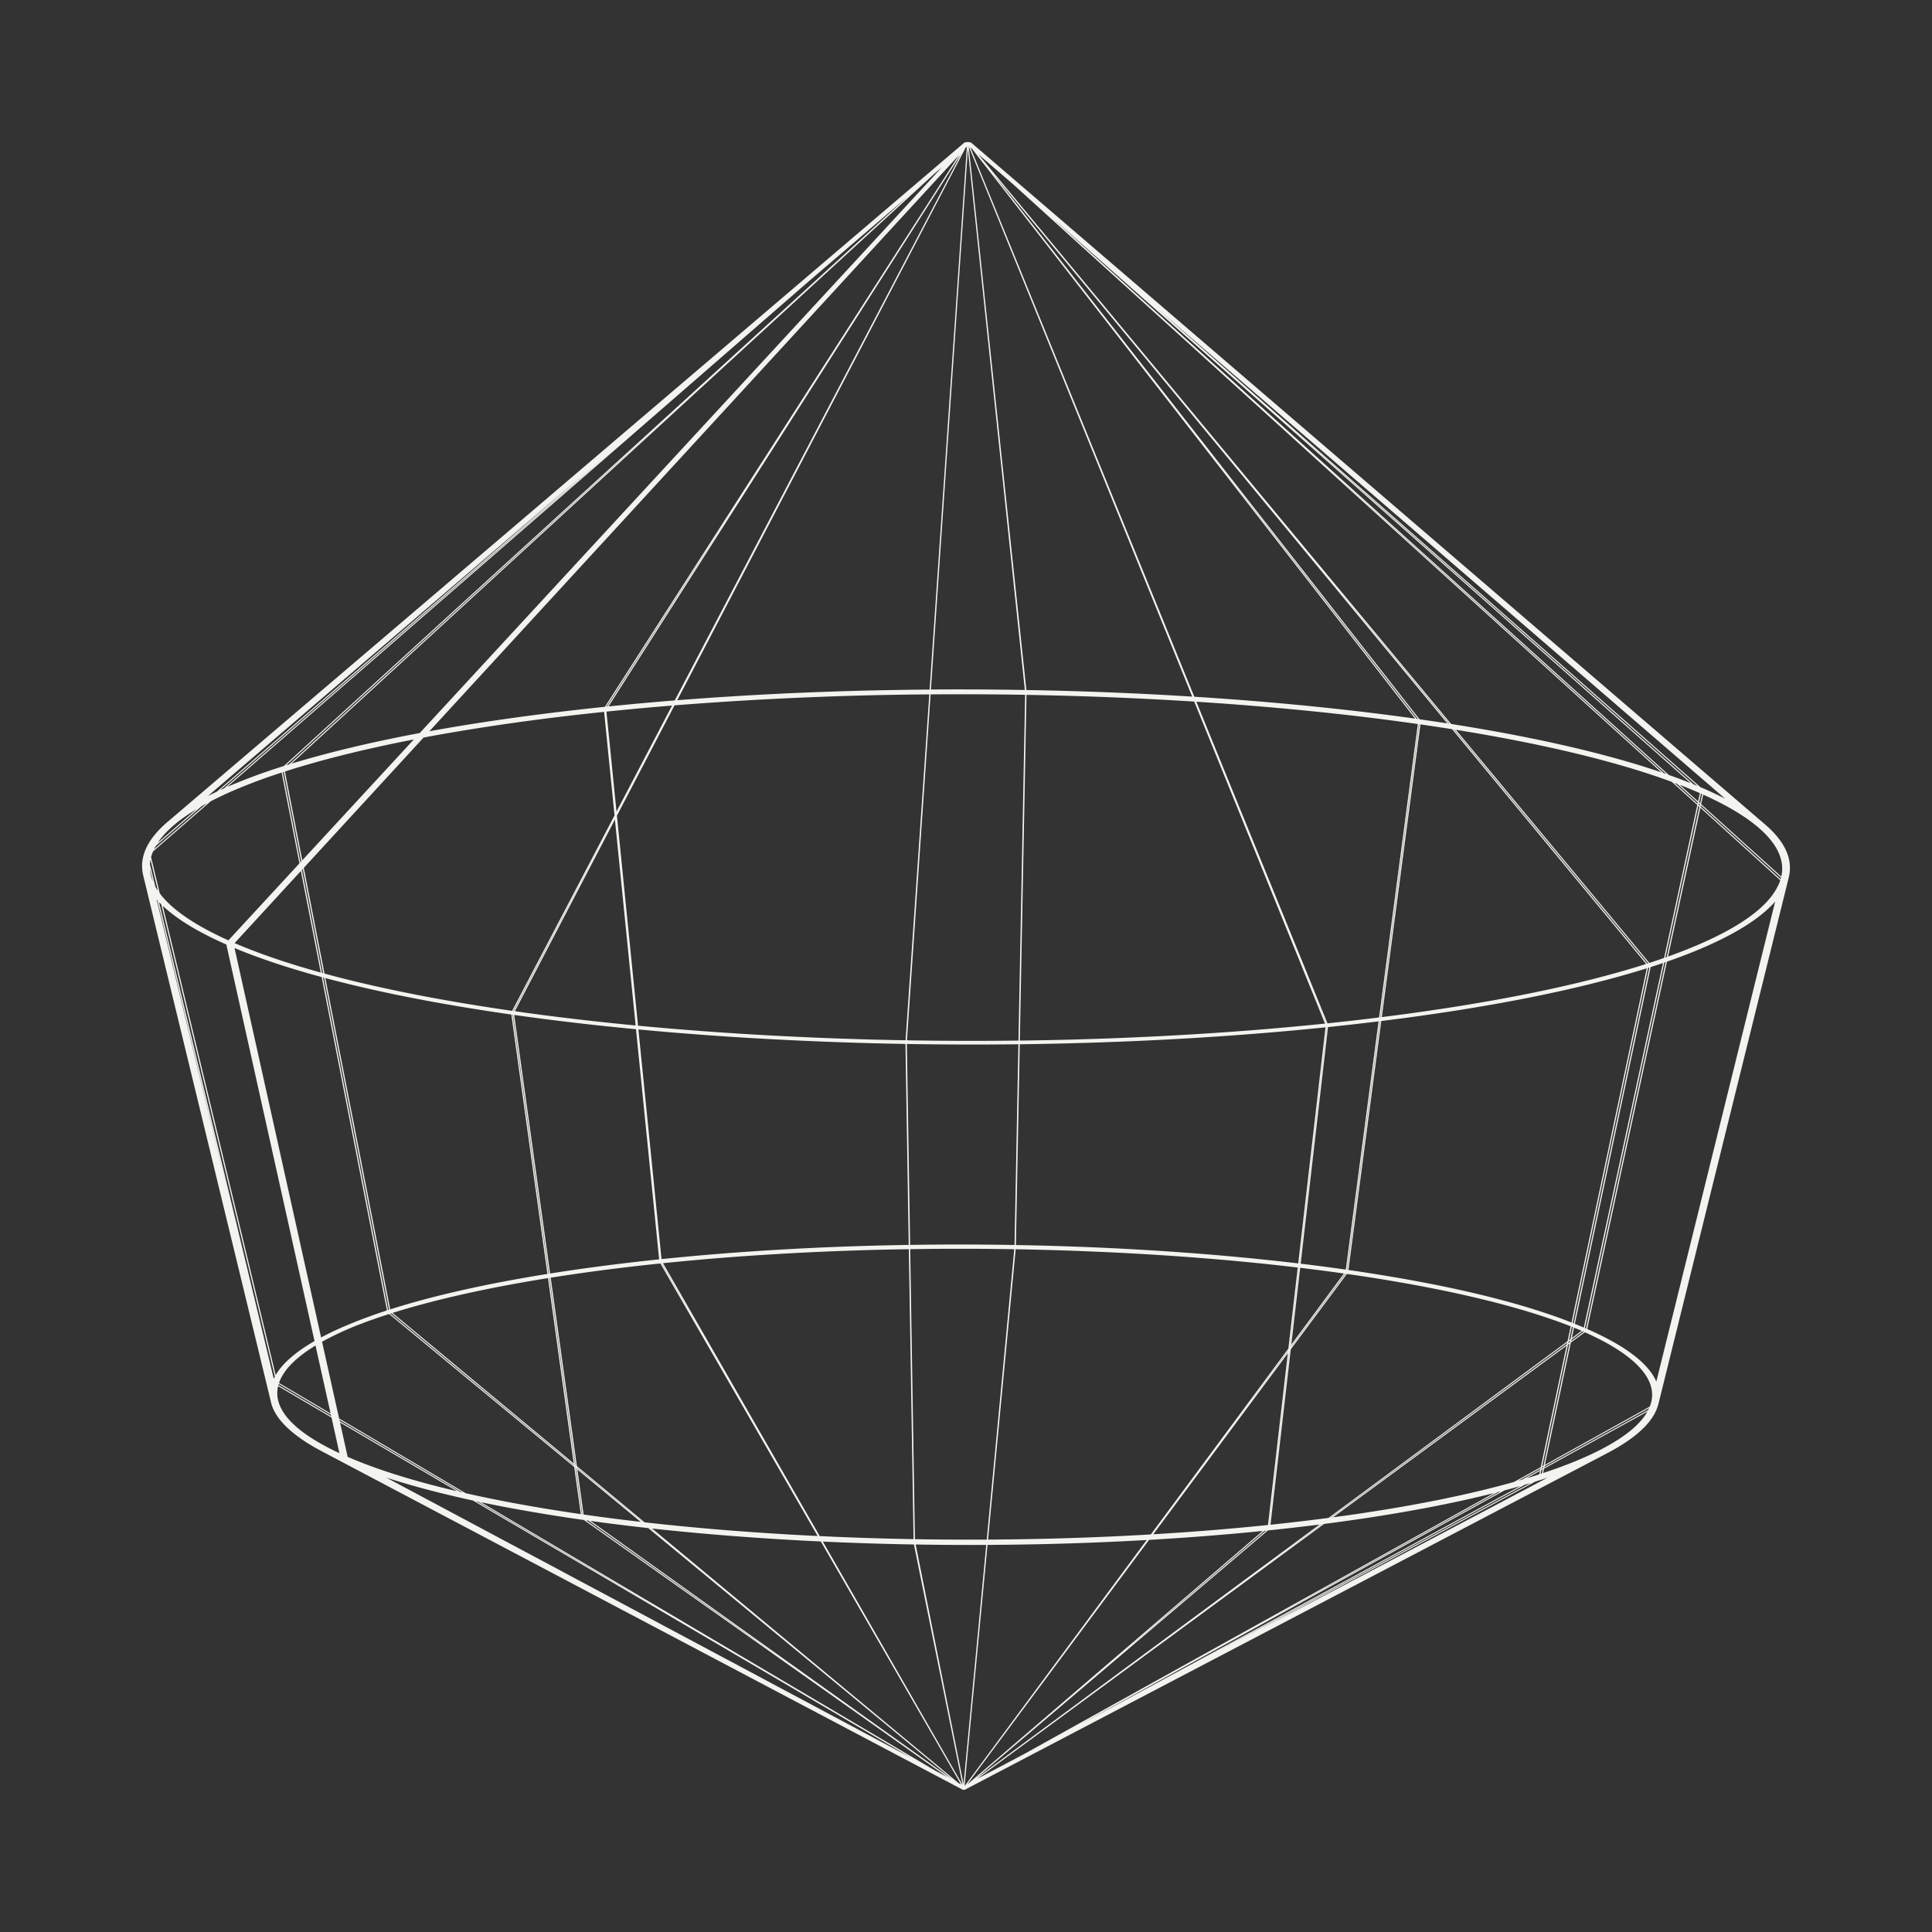 <svg xmlns="http://www.w3.org/2000/svg" width="136" height="136" fill="none"><rect width="100%" height="100%" fill="#333333" stroke="none"/><path fill="#F3F3EF" d="m125.984 61.382.002-.018c.113-1.123-.466-2.24-1.737-3.33L68.456 10.12l-.061-.053-.053-.033a.7.7 0 0 0-.31-.03q-.038.004-.068.013l-.028-.011-.025.027a.2.2 0 0 0-.06.033l-.007.006-56.062 47.795a9 9 0 0 0-.233.206l-.056.053a7 7 0 0 0-.29.287l-.04.04q-.013.015-.024.028a6 6 0 0 0-.296.343l-.04.05q-.285.37-.47.74l-.014.029a3.4 3.4 0 0 0-.264.772l-.007.036a3 3 0 0 0-.045.376q-.008.18.008.363l.005.057q.014.142.043.285l.014.054.007.037 8.97 36.973q.19.998 1.238 1.964l.026.024q.124.114.26.227l.079.064a8 8 0 0 0 .401.306q.102.075.208.149a11 11 0 0 0 .402.264q.225.14.466.279l.059.033q.208.118.429.236l.036.019 45.08 23.805.002.002.015.007.072.024.1-.016.003-.001.042-.022.06-.028v-.003l.215-.114 44.878-23.511c2.103-1.102 3.312-2.26 3.613-3.452l.007-.02 9.175-37.06q.004-.018.007-.037.042-.177.061-.354m-114.52-2.525q.117-.14.25-.277.061-.063.127-.126.15-.15.32-.297l.107-.093q.16-.135.334-.27l.036-.028c.355-.271.756-.538 1.194-.8l-2.728 2.36q.113-.17.249-.341c.034-.043.074-.085.11-.128M115.942 99.41a3 3 0 0 1-.187.288l-.038.053q-.111.15-.245.301-.049.054-.101.107a5 5 0 0 1-.362.352l-.06.053q-.82.714-2.132 1.407c-1.147.606-2.555 1.182-4.193 1.723l.067-.314 7.275-4.012-.006.011zm-93.426 2.176-.073-.042a15 15 0 0 1-.431-.26q-.423-.267-.774-.535l-.013-.011a8 8 0 0 1-.293-.237 7 7 0 0 1-.445-.416l-.068-.072a5 5 0 0 1-.174-.196l-.032-.039q-.486-.595-.634-1.202a2.1 2.1 0 0 1-.021-.917q.01-.041.02-.082l3.758 2.205.557 2.51c-.061-.029-.126-.057-.186-.086l-.067-.031a20 20 0 0 1-.636-.321l-.106-.057a14 14 0 0 1-.382-.211M10.579 60.6q.007-.036.016-.07l.524 2.177-.052-.078q-.046-.067-.086-.136l-.049-.09-.376-1.563q.001-.04.004-.081.007-.08.02-.16m60.755-47.612 45.611 41.379-.231-.077q-.404-.135-.824-.269l-.25-.079a63 63 0 0 0-1.06-.32l-.244-.07a76 76 0 0 0-.904-.252l-.318-.086a77 77 0 0 0-1.152-.299l-.159-.04a86 86 0 0 0-1.059-.255l-.365-.085a98 98 0 0 0-1.085-.244l-.178-.04q-.626-.135-1.268-.265l-.389-.079q-.515-.102-1.039-.203-.165-.03-.329-.063-.658-.123-1.331-.242l-.382-.066q-.531-.093-1.07-.182l-.413-.068-.748-.12-33.29-40.113zm-60.781 48.19.21.876q-.004-.012-.009-.022-.03-.075-.057-.148-.026-.076-.047-.152-.023-.076-.041-.154-.013-.07-.024-.14a3 3 0 0 1-.032-.26m.123-.986q.044-.13.1-.26l4.051-3.522c1.371-.712 3.046-1.39 4.998-2.028l1.252 6.396-5 5.416-.088-.04q-.163-.072-.32-.146-.146-.069-.287-.138l-.297-.145-.277-.143-.271-.142-.269-.149q-.124-.069-.244-.138-.132-.076-.258-.154l-.221-.134q-.125-.08-.245-.159l-.198-.131q-.118-.083-.231-.164-.09-.064-.178-.128-.11-.084-.215-.167l-.158-.127a8 8 0 0 1-.196-.17q-.073-.063-.143-.126a7 7 0 0 1-.176-.17q-.066-.064-.127-.127-.081-.086-.155-.17-.058-.065-.113-.13-.07-.084-.133-.169l-.03-.04-.612-2.543q.018-.075.041-.152M67.66 10.826 47.498 49.305q-.894.072-1.781.15l-.248.021q-1.324.12-2.633.252L49.63 39.08zm-36.215 93.971q-.147-.035-.293-.072-.242-.06-.481-.123l-.288-.074q-.234-.062-.463-.125l-.287-.077-.437-.124-.293-.084-.416-.124-.29-.087-.403-.127-.28-.089-.388-.129-.274-.092-.366-.129-.273-.097q-.177-.065-.35-.13l-.264-.099-.334-.133q-.129-.05-.256-.102l-.316-.133-.22-.093-.538-2.421 8.245 4.841-.237-.056q-.25-.059-.498-.121m8.72-54.426a173 173 0 0 1 2.36-.26l.733 7.288-7.207 13.757-.176-.025-.434-.064-.709-.106-.434-.068q-.346-.053-.69-.108l-.438-.072q-.335-.053-.667-.11-.22-.037-.44-.075l-.648-.113q-.217-.038-.433-.078l-.634-.115-.433-.082-.615-.118-.427-.085-.598-.12-.43-.09-.574-.121-.428-.094-.555-.123-.42-.097-.54-.126-.414-.1-.524-.128-.407-.104-.505-.13-.4-.107-.237-.065-1.456-7.44 8.432-9.173c3.049-.573 6.4-1.08 10.013-1.509zm22.16 37.295-.233.005q-1.215.03-2.43.073l-.18.006q-2.58.093-5.133.249l-.2.012a199 199 0 0 0-4.952.37l-.204.019q-1.221.108-2.427.233L44.94 72.466l.361.034q.717.066 1.441.128l.206.019q.811.068 1.631.131l.477.037q.677.051 1.36.098l.356.026q.828.056 1.663.107.225.014.451.027.677.04 1.358.077l.432.023q.848.044 1.7.083l.378.016q.709.03 1.42.06l.468.017q.87.032 1.742.059l.238.006a255 255 0 0 0 3.116.073l.23 14.146q-.82.014-1.643.033m-15.738 1.263 2.904 5.059-2.918-5.058zm11.117 19.202-10.835-18.87-.196-.34q1.138-.118 2.29-.22l.21-.02a187 187 0 0 1 4.938-.369l.241-.015a206 206 0 0 1 5.086-.246l.294-.01a218 218 0 0 1 2.658-.078q.793-.017 1.585-.028l.333 20.41a221 221 0 0 1-6.605-.214m13.244-20.5-.17-.002q-.685-.01-1.372-.015l-.342-.003q-2.06-.015-4.128.01l-.175.002-.693.009-.23-14.144.545.01.06.001q.893.013 1.79.02l.465.003q.783.006 1.567.006h.24q1.535 0 3.074-.017l.11-.002-.272 14.13zM44.744 72.186l-.424-.04-.42-.043q-.415-.04-.83-.084l-.423-.045-.815-.087-.423-.048-.798-.09-.433-.053q-.39-.045-.775-.093l-.434-.055-.759-.096q-.218-.03-.437-.058l-.737-.1-.444-.062-.348-.05 7.042-13.491zm-22.548-3.832-.47-.135-.389-.115-.45-.135-.381-.12q-.216-.067-.429-.136-.189-.06-.373-.123l-.412-.138q-.183-.063-.362-.127l-.395-.14q-.179-.065-.353-.13-.19-.071-.375-.142-.173-.066-.342-.134l-.36-.143-.328-.137-.261-.111 4.665-5.076 1.4 7.15zM36.5 71.488q.586.082 1.18.16l.41.055q.743.096 1.498.188l.336.04a178 178 0 0 0 1.714.198q.774.086 1.559.166l.203.02q.68.07 1.37.135l1.63 16.2q-.651.068-1.29.14l-.194.022c-2.179.247-4.245.526-6.19.835l-2.529-18.201zm6.771-13.942L36.16 71.171l-.026-.004 7.138-13.624zM22.67 68.486l-1.419-7.25.063-.068 1.437 7.34zm13.443 2.948 2.532 18.226-.03.005-2.535-18.236zm7.299-14.159.403-.77-.403.773zm-20.487 11.58q.475.127.963.25l.294.074q.593.148 1.205.292l.2.045a98 98 0 0 0 2.711.588l.065.013a116 116 0 0 0 2.849.538l.192.034q.686.12 1.39.236l.394.064q.573.093 1.157.183l.328.05q.655.1 1.322.195l2.538 18.26c-4.345.697-8.073 1.54-11.065 2.495L22.902 68.85zM38.574 89.97l1.812 13.046-12.755-10.595c2.97-.933 6.66-1.763 10.943-2.45m.081-.012.03-.005 1.83 13.17-.034-.028zm.112-.018q2.295-.365 4.807-.673l.084-.01q.595-.074 1.202-.141l.23-.027q.688-.077 1.39-.15h.006l11.07 19.185a203 203 0 0 1-7.414-.492l-.015-.001q-1.071-.092-2.123-.195l-.017-.001-.972-.098-.088-.009q-.468-.049-.931-.099l-.113-.013q-.256-.028-.51-.057l-4.763-3.957zm6.475 17.204-.011-.002-4.602-3.801-.004-.033zm-.143-.016-.12-.014-.128-.015q-.43-.05-.856-.102l-.166-.02-.829-.105-.177-.023-.818-.109-.174-.024q-.376-.051-.747-.105l-.44-3.164zm12.825 1.388h.003l.42.019q.683.03 1.37.057l.42.015q.565.021 1.135.038l.378.012a214 214 0 0 0 2.685.063l3.419 16.915zm6.481-.169-.333-20.414q.312-.006.624-.01l.3-.005q1.24-.014 2.476-.014h.363a238 238 0 0 1 2.74.02l.455.006.367.007-1.937 20.44q-2.539.013-5.055-.03m25.954-19.53-.19-.023q-.666-.074-1.343-.143l-.323-.033q-.563-.057-1.132-.11-.145-.015-.29-.028-.689-.064-1.386-.124l-.256-.021q-.593-.05-1.191-.097l-.338-.026q-.713-.054-1.434-.104l-.1-.007q-.676-.046-1.356-.087l-.345-.021a203 203 0 0 0-4.592-.225l-.217-.008q-.753-.028-1.512-.051l-.277-.008q-.647-.02-1.298-.034l-.3-.007-.966-.019.272-14.133a260 260 0 0 0 9.3-.28l.032-.002q1.535-.075 3.06-.167l.18-.012q1.434-.089 2.858-.194l.286-.022q1.401-.105 2.79-.227l.238-.021a212 212 0 0 0 2.777-.266l-1.92 16.618zM71.693 73.25l-.415.005-.364.003-1.034.008-.358.001q-.519.003-1.037.003h-.374q-.51 0-1.018-.003-.193 0-.386-.003-.502-.003-1.005-.008l-.38-.005-1.008-.012-.382-.007-.088-.002 1.664-24.35c2.227-.018 4.448-.007 6.654.03zm-7.947-.022-.815-.014-.384-.01q-.499-.01-.996-.022l-.367-.01q-.506-.014-1.008-.03l-.364-.011-1.002-.034-.389-.015-.97-.038q-.205-.008-.41-.018l-.945-.042-.406-.02-.942-.046-.4-.022-.938-.052q-.207-.011-.41-.024l-.918-.055-.422-.028-.9-.06-.416-.029-.895-.064-.416-.032-.882-.068-.42-.035q-.437-.034-.87-.072l-.412-.036q-.435-.037-.864-.077l-.415-.04-.257-.023-1.486-14.78 4.055-7.768a250 250 0 0 1 17.934-.773zM47.308 49.668l-3.91 7.463-.708-7.038a211 211 0 0 1 4.618-.425M22.813 68.826l4.575 23.372-.07.023-4.585-23.416zm4.736 23.62L40.4 103.124l.005.034-12.934-10.685zm12.947 10.755.034.029.005.033-.035-.028zm.054.168.449 3.23-.032-.004-.452-3.254zm52.805-31.324L91.88 68.41l1.482 3.635zm-.083.009q-.633.065-1.269.127l-.22.02q-.562.055-1.127.106l-.248.022q-.552.05-1.107.097l-.226.018-1.134.092-.321.024q-.522.04-1.046.078l-.355.024q-.51.037-1.02.07-.183.013-.367.024-.504.032-1.01.063l-.39.022q-.498.03-.995.057l-.342.018q-.523.028-1.046.053l-.348.016-1.041.048-.378.015-1.015.041-.375.013q-.51.019-1.022.035l-.357.01q-.52.017-1.04.031l-.354.009-1.045.025-.355.006-1.04.02-.388.005-.501.006.469-24.335c4.01.07 7.968.229 11.807.473zm-76.299-5.128.01.004a39 39 0 0 0 1.174.446q.42.153.857.302l.14.048q.502.17 1.025.334l.258.08q.44.136.895.27l.226.067q.533.153 1.086.303l4.594 23.466c-.88.287-1.697.583-2.442.888q-1.218.492-2.193 1.013l-6.094-27.413q.228.097.464.192m5.697 27.522a22 22 0 0 1 2.493-1.163q1.032-.404 2.228-.787l13.03 10.765.461 3.32-.031-.005a79 79 0 0 1-.966-.143l-.714-.112-.236-.037a69 69 0 0 1-.933-.153q-.333-.056-.662-.114l-.258-.045q-.316-.056-.628-.114l-.273-.05q-.304-.056-.603-.114l-.282-.054-.58-.116-.286-.058q-.28-.058-.557-.117l-.291-.061-.541-.12-.262-.058-8.909-5.263zm41.787 14.274.206.003.33.006a225 225 0 0 0 3.091.023l.217.001h.048l1.075-.003-1.595 16.834zm-40.566-8.78 8.664 5.119-.148-.035-8.494-4.986zm57.29 8.061 9.472-12.736-1.396 12.083c-2.64.273-5.343.49-8.076.653m5.746-7.855 3.747-5.063-.003.03zm-5.916 7.865c-3.787.223-7.633.342-11.46.364l1.946-20.438q.45.007.9.017l.555.013.975.025.518.015q.68.022 1.356.046l.495.02q.493.018.983.04l.534.023q.677.032 1.35.066l.366.02a223 223 0 0 1 2.695.163l.32.022a194 194 0 0 1 2.812.214l.388.032q.66.057 1.31.117l.407.039q.502.047 1 .098l.405.04q.648.067 1.287.138l.301.034q.451.052.898.105l-.66 5.706zm10.456-19.068 1.923-16.637h.009l-1.924 16.638zm5.696-17.334 2.723-20.632q.012 0 .022.003l-2.723 20.626zm-.085.01q-.934.117-1.893.226l-.124.014q-.8.09-1.617.175l-7.033-17.253-2.195-5.386c5.51.354 10.77.882 15.589 1.57zm-51.307 35.962 1.255 1.042-1.263-1.043zm.131.015q.532.058 1.072.114l.303.03a270 270 0 0 0 1.5.145q.63.059 1.268.113l.357.03 1.045.085.449.034q.651.05 1.308.095l.383.026q.53.035 1.063.069l.443.027q.666.04 1.336.076l.412.021.938.046.448.777 9.42 16.324-.17-.091zm51.368-36 2.72-20.605q1.131.163 2.228.338l13.661 16.525c-4.734 1.512-11.062 2.798-18.609 3.741m-54.9 35.574.425.055q.54.07 1.088.137l.343.042 1.067.124.34.038 21.4 17.68-25.461-18.184zm25.533 18.511 1.612-16.931 1.35-.012.242-.003q1.194-.015 2.389-.042l.24-.006q1.27-.03 2.538-.076l.085-.003q1.245-.045 2.484-.105l.239-.011q.82-.04 1.637-.086l-12.765 17.248zm48.055-57.851-13.626-16.483.041.006 13.655 16.453zM41.42 107.043l13.636 9.738-13.8-9.761zm47.921.298 1.411-12.206.01-.013-1.413 12.218zm1.429-12.36.003-.03.01-.013-.004.031zm.02-.182.644-5.564.008.001-.641 5.55zm3.634-5.47q-.629-.09-1.27-.174-.007 0-.015-.002a144 144 0 0 0-1.581-.198L93.483 72.3a196 196 0 0 0 2.911-.325l.221-.026.427-.052-2.306 17.476zm21.681-21.546-13.619-16.41c6.021.969 11.23 2.202 15.201 3.667l1.791 1.625-2.338 10.77q-.503.175-1.035.348m-82.47 37.916 12.81 7.569-12.94-7.596zm.702.146.312.063q.44.087.888.173l.257.05q.539.1 1.088.198l.354.061q.463.081.935.159l.258.043a142 142 0 0 0 2.53.386l.145.021 25.591 18.103-.877-.469-31.97-18.89zm57.187-16.6.36.044q.632.078 1.255.158l.093.012q.6.08 1.19.162l.181.026-3.704 5.005zm3.293.139 2.31-17.499.022-.002-2.31 17.504zm24.679-32.802-1.622-1.472.187.07 1.454 1.314zm-91.854 47.576.147.045q.386.12.788.238l.205.06q.454.13.925.258l.201.054q.405.108.824.214l.226.057a80 80 0 0 0 2.097.49l.234.051 30.866 18.121-36.961-19.732zm40.471 21.415 12.774-17.175.626-.037.137-.009q1.26-.077 2.507-.17l.172-.013q1.192-.09 2.372-.194l.215-.019q.99-.089 1.97-.187L68.17 125.543zm22.769-30.768 3.808-5.146.035.005-3.847 5.172zm19.842-1.379-.178.839-.102.075.2-.945zm.077.032q.273.11.534.223l-.69.51zm-.816-.606-.132-.05a37 37 0 0 0-.813-.286l-.216-.073a43 43 0 0 0-.693-.225l-.209-.067q-.438-.136-.892-.268l-.201-.058a58 58 0 0 0-.766-.214l-.261-.07q-.478-.129-.972-.253l-.122-.03a74 74 0 0 0-.904-.218l-.295-.07q-.465-.106-.943-.211l-.119-.026a90 90 0 0 0-1.079-.227l-.304-.061q-.452-.09-.912-.178l-.241-.046q-.563-.106-1.14-.208l-.284-.05q-.47-.08-.949-.16l-.306-.05q-.595-.098-1.204-.19l-.21-.032q-.445-.068-.898-.133l2.314-17.526c7.562-.935 13.901-2.205 18.688-3.709l-5.298 24.934a36 36 0 0 0-.639-.245m9.675-37.022-.127.581-1.286-1.161q.73.282 1.398.574zm-48-7.268-.376-.005a273 273 0 0 0-3.691-.027h-.092q-.984 0-1.97.008l2.6-38.033 4.011 38.065zm-28.923 1.176-.056.006 9.063-14.122zm46.277 58.018.112-.011-9.987 8.483zm4.505-.906-.104.013q-.616.081-1.247.158l-.112.014q-.577.07-1.165.137l-.33.037q-.558.062-1.127.122l1.426-12.342 3.952-5.313q.509.073 1.01.148l.218.033q.604.092 1.196.188l.313.052q.48.08.95.161l.276.048q.579.102 1.143.208l.238.045.921.18.29.058q.551.112 1.087.228l.111.025q.485.105.956.215l.278.064q.475.112.936.226l.093.023a66 66 0 0 1 2.014.541l.184.053q.459.133.899.27l.199.063q.358.114.703.23l.209.07q.418.141.816.287l.126.047q.3.112.589.226l-.223 1.049-6.588 4.87zm17.893-13.137.005.003q.036.016.073.033l-.89.654.023-.107zm-.71-.586 5.31-24.992.093-.03-5.324 25.053zm6.627-25.76-.098.034 2.318-10.672.075.068zm2.238-10.721.019-.089.076.069-.02.088zm.037-.17.132-.61.083.037-.139.64zm-9.081 37.894-.022.106-.102.075.022-.106zm.554-1.091-.151-.062-.024-.01-.044-.017 5.338-25.114q.443-.141.867-.286l-5.573 25.662zm14.18-31.139-.041.097q-.047.107-.104.212a4 4 0 0 1-.235.395 4 4 0 0 1-.32.424q-.073.089-.152.177a7 7 0 0 1-.28.287q-.039.04-.078.077c-1.334 1.251-3.587 2.439-6.627 3.525l.973-4.477 1.302-5.996 5.621 5.1c-.019.06-.035.12-.059.18m-59.818-13.6q-.474.002-.949.008-.144 0-.289.004a265 265 0 0 0-5.99.142l-.267.01q-1.524.055-3.041.127l-.031.002q-1.512.073-3.013.165l-.26.017q-1.404.086-2.795.19l-.315.023q-.41.03-.818.063l20.287-38.865.099-.107h.004zm-22.857 1.214-.06.006q-.694.072-1.374.147l-.538.061a203 203 0 0 0-1.494.175l-.488.06-.917.117c-2.657.344-5.158.73-7.486 1.154L41.462 39.25 67.5 10.925zm-13.45 2.297-7.853 8.507-1.223-6.25c2.578-.828 5.623-1.586 9.075-2.257m60.121 55.681.131-.013a185 185 0 0 0 1.523-.165l.716-.085q.38-.043.753-.089l.512-.064-24.212 17.895zm4.443-.906-.031.004 16.656-12.31-.022.104-14.916 10.963zm31.676-45.034c-.008.03-.022.061-.031.092l-5.628-5.106.019-.088 5.641 5.095zm-23.873-10.93-.329-.049-1.16-.17-.084-.012-30.045-38.419 31.999 38.71zm-17.83-1.842-.526-.032q-.736-.044-1.477-.084l-.245-.013q-.84-.044-1.689-.083l-.52-.023q-.68-.03-1.361-.056l-.421-.017q-.852-.03-1.708-.057l-.475-.014q-.678-.02-1.36-.035l-.496-.012-1.14-.022-4.056-38.254h.003l15.725 38.717zm-63.693 5.313 1.234 6.3-.064.07-1.242-6.346zm-.269 42.852q.028-.073.061-.145c.026-.055.06-.11.09-.165.147-.26.336-.52.579-.779q.114-.12.242-.24l.07-.068q.107-.097.221-.192.079-.068.162-.134.083-.067.171-.133.146-.11.3-.22l.072-.05q.254-.172.535-.343l1.063 4.78-3.63-2.145q.028-.083.064-.166m87.745 6.879.953-.525-.052.244q-.44.143-.901.281m-.307.091-.168.049-.095.028 1.56-.866-.018.083zm-.553.159q-.168.048-.338.095l-.253.068q-.419.113-.851.224-.232.06-.466.117l-.41.101q-.342.082-.694.163-.15.035-.3.069a67 67 0 0 1-1.147.251l-.847.176-.165.033q-.519.104-1.051.203l-.235.044q-.468.087-.946.171l-.18.032q-.561.098-1.137.192l-.195.032q-.5.081-1.011.159l-.23.036q-.592.09-1.198.176l-.16.022q-.463.065-.934.128l4.89-3.593 11.543-8.484-1.816 8.547zm3.784-9.658.102-.075-1.825 8.589-.097.053zm.202-.148.987-.725q.246.108.48.218l.086.043q.272.13.528.26.012.008.024.013c2.491 1.293 3.725 2.674 3.609 4.045l-.007.06a2 2 0 0 1-.042.246l-.013.056a3 3 0 0 1-.096.291l-7.386 4.102zm14.874-33.5q.01.18-.006.36l-.007.055a3 3 0 0 1-.048.28l-5.641-5.096.145-.67q.242.108.473.216l.186.09q.259.126.506.25l.172.09q.257.135.501.272l.108.061c2.3 1.314 3.527 2.698 3.61 4.08zM101.994 50.94l-8.721-10.55 8.761 10.556zm-2.178-.325-.09-.013-14.193-18.251zM19.622 97.419l3.671 2.17.023.1-3.718-2.182q.011-.045.024-.088m88.821 6.335.057-.268.097-.053-.062.291zm.076-.357.018-.084.097-.054-.018.084zm.21-.191 7.359-4.086q-.032.07-.068.14l-7.309 4.031zm2.92-9.687-.081-.035 5.586-25.725.097-.033-1.987 9.15zM99.618 50.587l-.076-.01a164 164 0 0 0-1.394-.19l-.207-.027a171 171 0 0 0-3.119-.378l-.347-.04q-.761-.084-1.533-.163l-.485-.05q-.6-.06-1.206-.118l-.46-.044q-.785-.072-1.578-.14-.214-.019-.429-.036-.631-.053-1.269-.103l-.506-.039q-.812-.061-1.632-.118l-.285-.02-1.02-.067L68.31 10.38l.118.102zm-85.072 5.971-3.704 3.22c.04-.083.09-.166.139-.249l3.199-2.768q.178-.102.366-.203m-3.022 7.267q.118.11.246.218l.068.06q.16.132.333.265l.121.09q.134.1.275.198l.118.083q.194.133.402.265l.101.063a16 16 0 0 0 .92.533l.059.033q.249.134.513.266l.143.071q.215.107.439.212l.131.063q.22.102.45.204l.09.04 4.68 21.046 1.527 6.868c-.901.52-1.624 1.06-2.147 1.617a4.4 4.4 0 0 0-.587.776l-7.948-33.03zm77.587 46.371 3.923-2.899.027-.004-.584.429zm24.125-15.916-.021-.011q-.208-.111-.427-.22-.088-.045-.178-.088c-.106-.051-.21-.103-.32-.154a25 25 0 0 0-.549-.25l-.015-.005.265-1.22 5.351-24.637c3.677-1.277 6.277-2.705 7.617-4.228l-8.364 33.787c-.443-1.026-1.569-2.02-3.359-2.974m3.883-39.854L93.103 32.637l24.191 21.85zm-105.901 9.1q.063.066.13.133l8 33.246q-.031.056-.06.113l-.017.03-8.074-33.543zm57.592 61.679 8.153-5.992 16.244-11.938.118-.016q.235-.03.467-.06.565-.076 1.119-.154l.237-.033q.65-.093 1.282-.189l.007-.002c3.238-.495 6.168-1.072 8.733-1.718l-33.086 18.373zm36.622-20.168.209-.053-16.783 9.257zm13.578-49.91-.128-.05a42 42 0 0 0-.785-.3l-.157-.06q-.231-.083-.467-.166L74.084 15.36l.409.353zM11.083 63.382l5.043 20.953-5.097-21.014zm94.828 41.532q.568-.15 1.109-.305l-30.726 16.645-.191.101zm13.304-49.704L90.311 29.62l29.178 25.704zM38.678 41.707l-9.13 9.893c-3.411.641-6.438 1.365-9.032 2.157l45.283-41.55.507-.434zm68.66 62.809.407-.12-22.459 12.065zm-86.984-50.71-.205.063L46.876 29.47zm87.725 50.488q.435-.133.851-.27l-20.115 10.619zM19.98 53.923a41 41 0 0 0-3.984 1.47l40.958-35.61 6.892-5.903zm101.462 2.3q-.274-.139-.562-.278l-.161-.076q-.35-.165-.721-.33-.146-.062-.296-.125L81.414 21.686l23.287 20.092zM15.764 55.5l-.265.12 27.974-24.21zm-.501.228q-.324.153-.629.307l26.578-22.766z"/></svg>